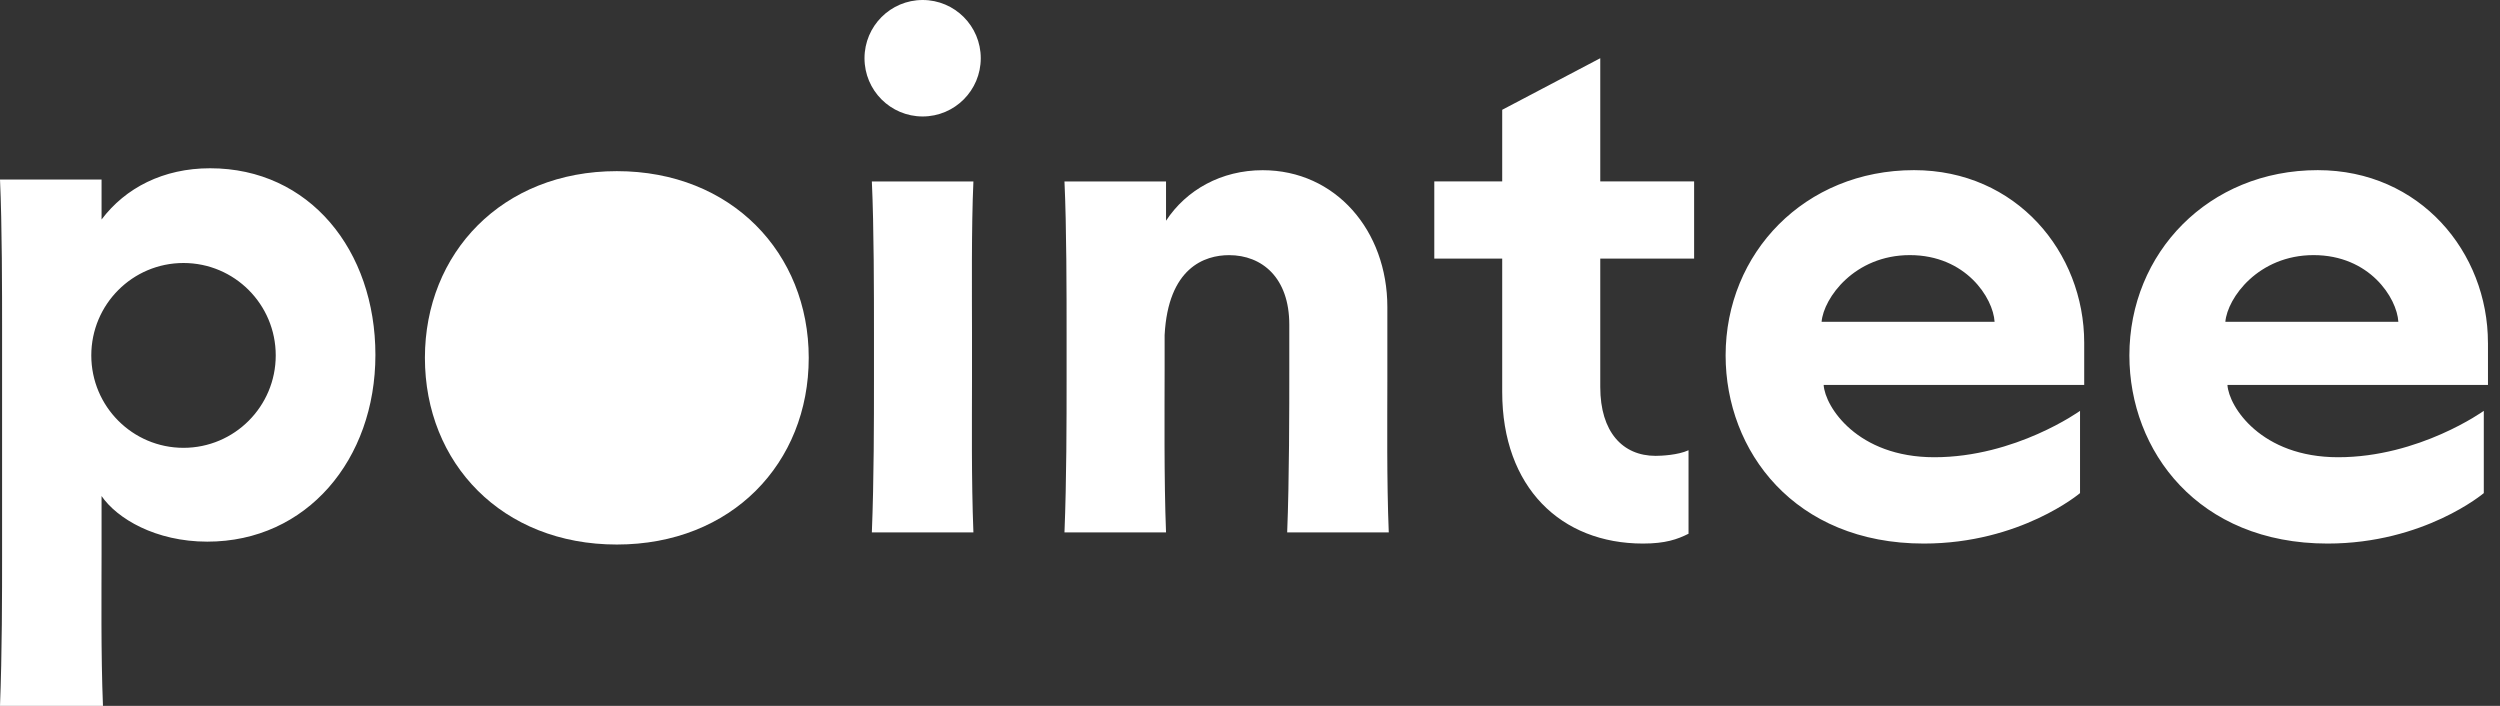 <svg width="85" height="24" viewBox="0 0 85 24" fill="none" xmlns="http://www.w3.org/2000/svg">
<rect x="0" y="0" width="85" height="24" fill="#333333" stroke="none"/>
<path d="M27.497 12.166C27.497 15.746 24.878 18.514 20.972 18.514C17.067 18.514 14.447 15.746 14.447 12.166C14.447 8.611 17.066 5.819 20.972 5.819C24.877 5.819 27.497 8.61 27.497 12.166Z" fill="white"/>
<path d="M54.409 13.16C54.409 14.688 55.171 15.499 56.29 15.499C56.48 15.499 57.052 15.474 57.41 15.308V18.147C57.029 18.338 56.624 18.481 55.862 18.481C53.075 18.481 51.075 16.572 51.075 13.327V8.793H48.766V6.168H51.075V3.733L54.409 1.979V6.167H57.6V8.792H54.409V13.159V13.16ZM61.934 10.941H67.816C67.768 10.13 66.839 8.674 64.934 8.674C63.053 8.674 62.005 10.13 61.934 10.941ZM70.863 11.657V13.088H62.004C62.052 13.828 63.147 15.546 65.766 15.546C68.529 15.546 70.721 13.969 70.721 13.969V16.766C70.721 16.766 68.696 18.481 65.41 18.481C61.005 18.481 58.671 15.331 58.671 12.085C58.671 8.601 61.362 5.785 65.077 5.785C68.554 5.785 70.863 8.577 70.863 11.656M75.662 10.941H81.544C81.496 10.13 80.567 8.674 78.662 8.674C76.781 8.674 75.733 10.13 75.662 10.941ZM84.591 11.657V13.088H75.733C75.78 13.828 76.876 15.546 79.495 15.546C82.257 15.546 84.449 13.969 84.449 13.969V16.766C84.449 16.766 82.424 18.481 79.138 18.481C74.733 18.481 72.399 15.331 72.399 12.085C72.399 8.601 75.09 5.785 78.804 5.785C82.281 5.785 84.59 8.577 84.59 11.656M6.239 8.942C4.507 8.942 3.104 10.348 3.104 12.084C3.104 13.819 4.508 15.226 6.239 15.226C7.971 15.226 9.375 13.819 9.375 12.084C9.375 10.348 7.971 8.942 6.239 8.942ZM12.764 12.068C12.764 15.623 10.43 18.416 7.049 18.416C5.287 18.416 3.977 17.629 3.453 16.865V18.869C3.453 20.111 3.429 22.234 3.501 24H0C0.071 22.234 0.071 20.111 0.071 18.869V11.233C0.071 9.993 0.071 7.63 0 6.103H3.453V7.463C4.263 6.389 5.548 5.721 7.144 5.721C10.525 5.721 12.764 8.513 12.764 12.068ZM29.393 1.98C29.393 3.074 30.278 3.96 31.37 3.96C32.461 3.96 33.346 3.073 33.346 1.98C33.346 0.886 32.461 0 31.37 0C30.278 0 29.393 0.887 29.393 1.98Z" fill="white"/>
<path d="M33.096 6.169C33.025 7.696 33.048 10.059 33.048 11.3V12.97C33.048 14.211 33.025 16.335 33.096 18.101H29.643C29.715 16.335 29.715 14.211 29.715 12.97V11.3C29.715 10.059 29.715 7.696 29.643 6.169H33.096ZM47.17 10.44V12.97C47.17 14.211 47.146 16.335 47.218 18.101H43.764C43.836 16.335 43.836 13.829 43.836 12.589V11.038C43.836 9.439 42.907 8.675 41.788 8.675C40.955 8.675 39.716 9.105 39.597 11.396V12.589C39.597 13.829 39.574 16.335 39.645 18.101H36.192C36.264 16.335 36.264 14.211 36.264 12.97V11.3C36.264 10.058 36.264 7.696 36.192 6.169H39.645V7.505C40.335 6.455 41.526 5.787 42.931 5.787C45.408 5.787 47.17 7.839 47.17 10.44Z" fill="white"/>
</svg>
